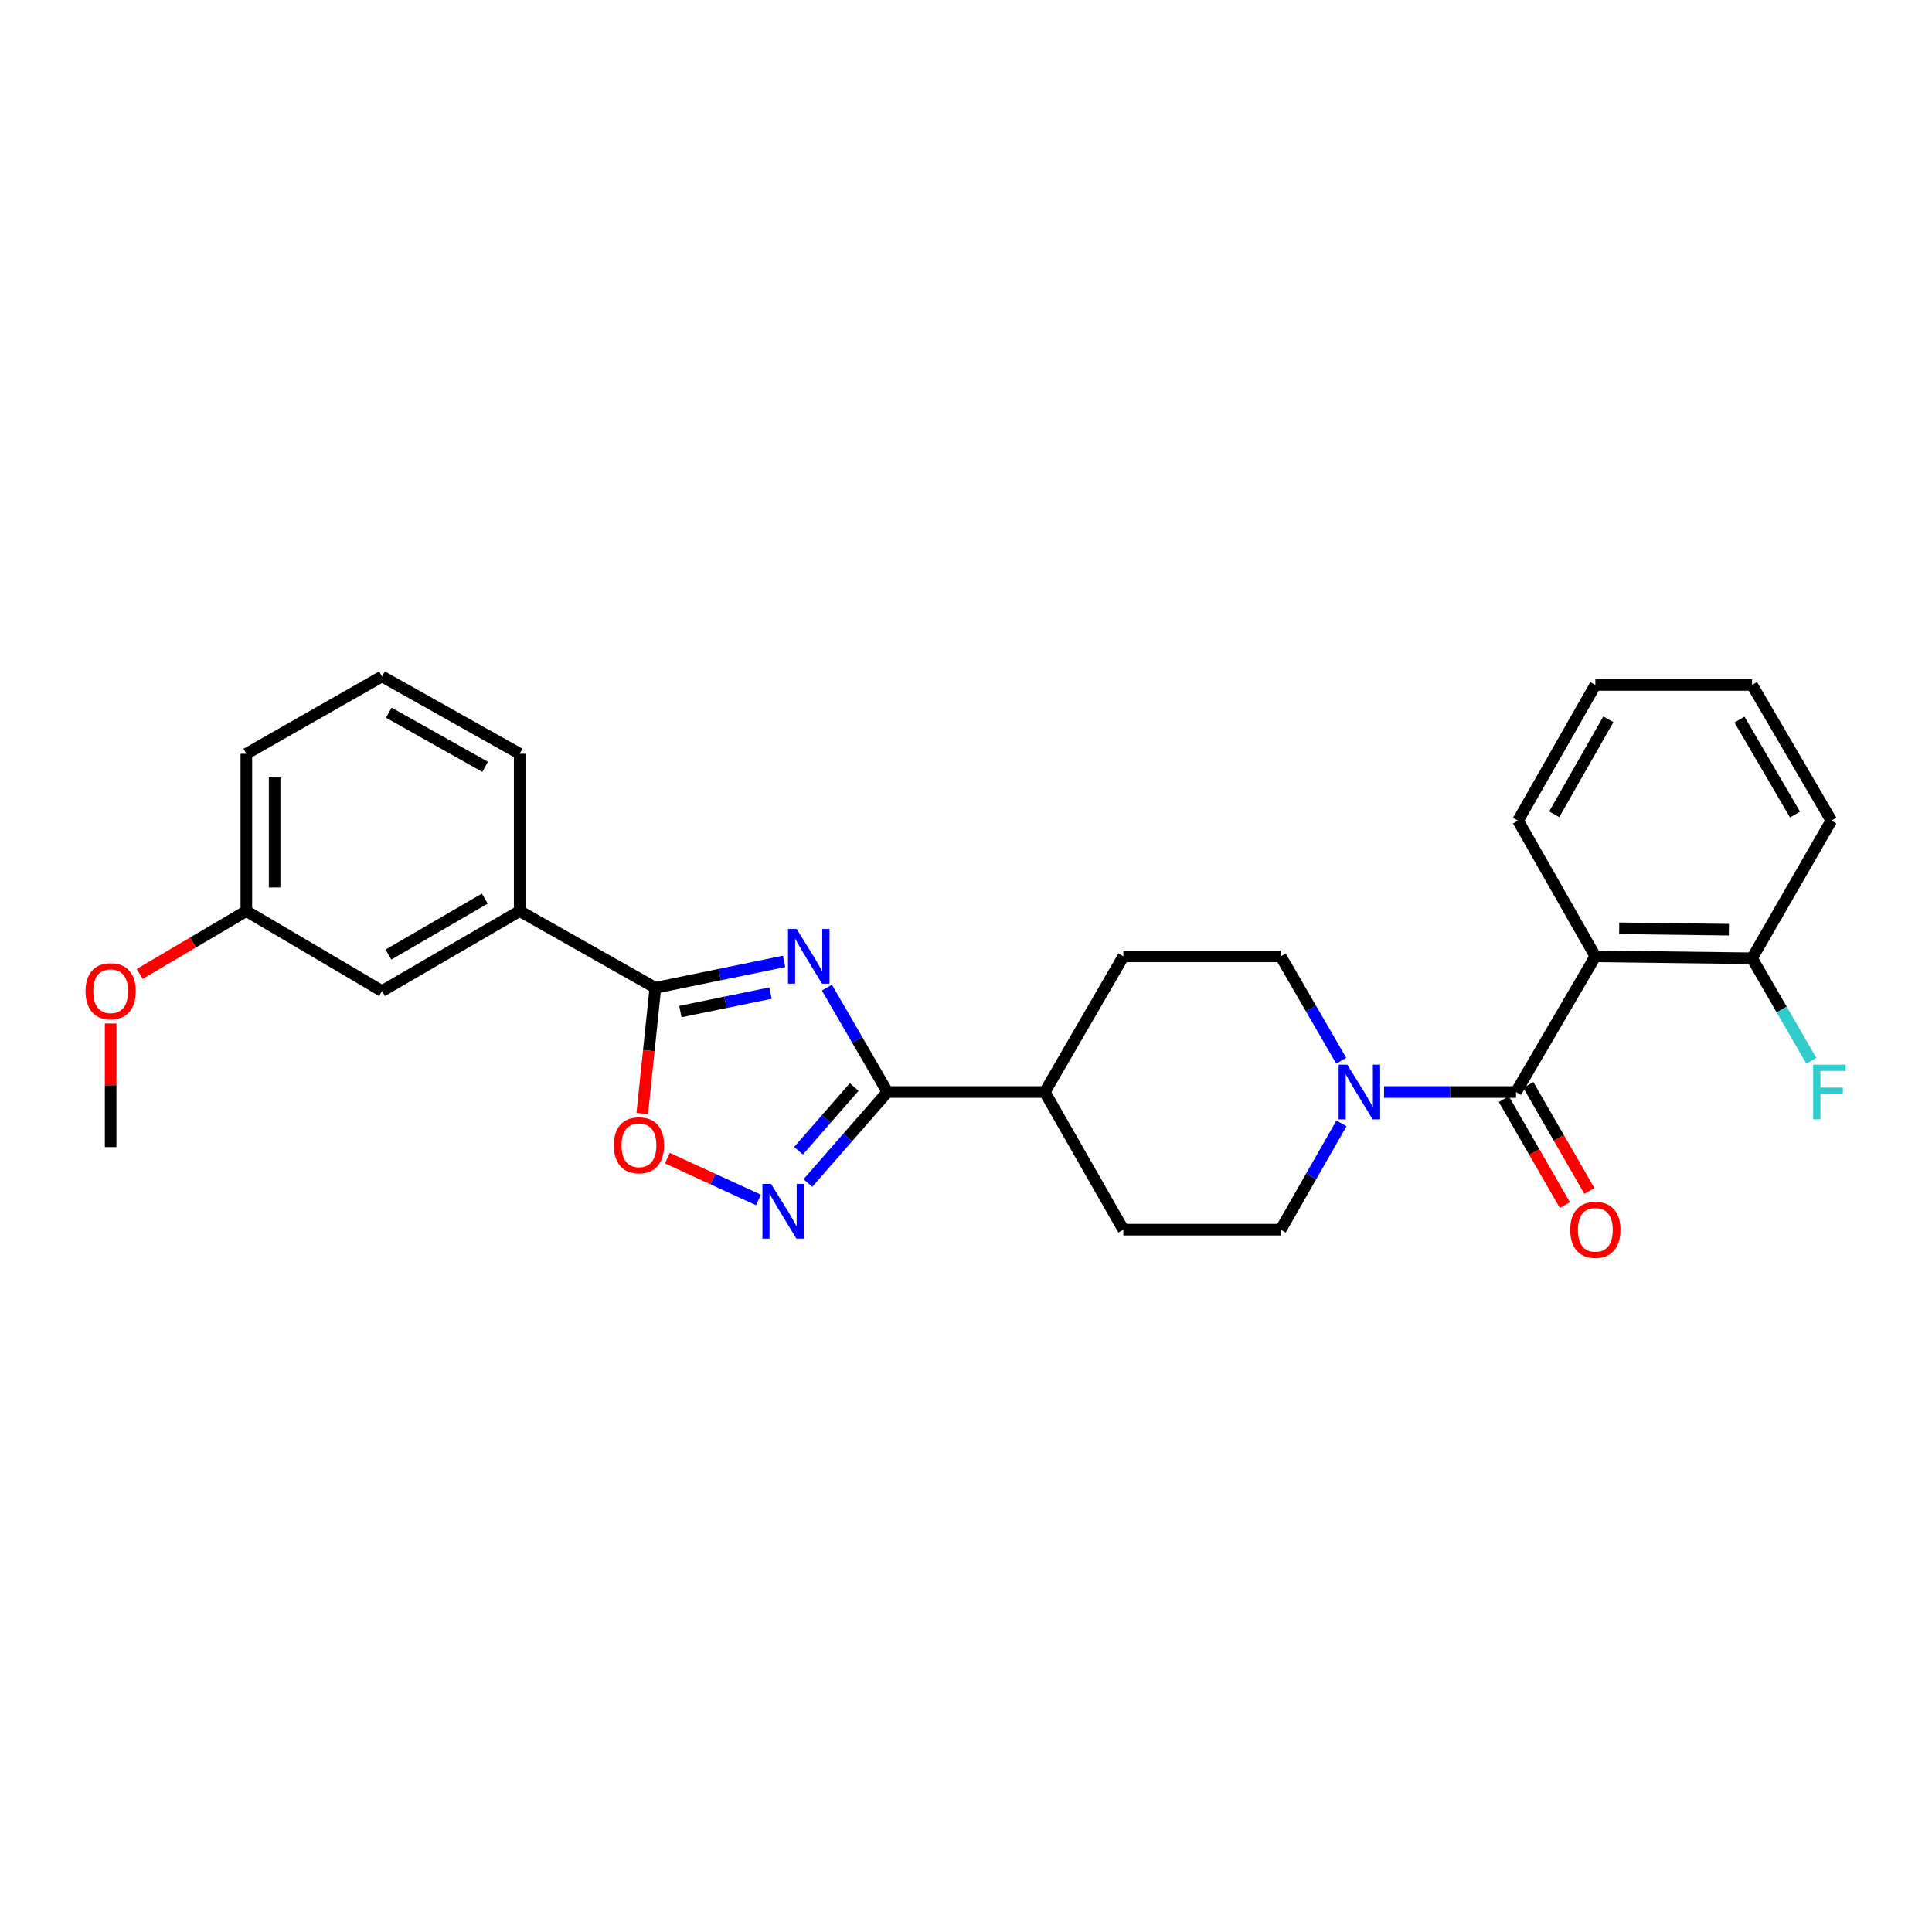 <?xml version='1.0' encoding='iso-8859-1'?>
<svg version='1.1' baseProfile='full'
              xmlns='http://www.w3.org/2000/svg'
                      xmlns:rdkit='http://www.rdkit.org/xml'
                      xmlns:xlink='http://www.w3.org/1999/xlink'
                  xml:space='preserve'
width='1000px' height='1000px' viewBox='0 0 1000 1000'>
<!-- END OF HEADER -->
<rect style='opacity:1.0;fill:#FFFFFF;stroke:none' width='1000' height='1000' x='0' y='0'> </rect>
<path class='bond-0' d='M 427.999,511.185 L 443.668,538.207' style='fill:none;fill-rule:evenodd;stroke:#0000FF;stroke-width:6px;stroke-linecap:butt;stroke-linejoin:miter;stroke-opacity:1' />
<path class='bond-0' d='M 443.668,538.207 L 459.337,565.229' style='fill:none;fill-rule:evenodd;stroke:#000000;stroke-width:6px;stroke-linecap:butt;stroke-linejoin:miter;stroke-opacity:1' />
<path class='bond-2' d='M 405.845,497.614 L 372.528,504.449' style='fill:none;fill-rule:evenodd;stroke:#0000FF;stroke-width:6px;stroke-linecap:butt;stroke-linejoin:miter;stroke-opacity:1' />
<path class='bond-2' d='M 372.528,504.449 L 339.212,511.284' style='fill:none;fill-rule:evenodd;stroke:#000000;stroke-width:6px;stroke-linecap:butt;stroke-linejoin:miter;stroke-opacity:1' />
<path class='bond-2' d='M 398.795,514.018 L 375.473,518.802' style='fill:none;fill-rule:evenodd;stroke:#0000FF;stroke-width:6px;stroke-linecap:butt;stroke-linejoin:miter;stroke-opacity:1' />
<path class='bond-2' d='M 375.473,518.802 L 352.151,523.587' style='fill:none;fill-rule:evenodd;stroke:#000000;stroke-width:6px;stroke-linecap:butt;stroke-linejoin:miter;stroke-opacity:1' />
<path class='bond-3' d='M 459.337,565.229 L 438.747,588.784' style='fill:none;fill-rule:evenodd;stroke:#000000;stroke-width:6px;stroke-linecap:butt;stroke-linejoin:miter;stroke-opacity:1' />
<path class='bond-3' d='M 438.747,588.784 L 418.157,612.34' style='fill:none;fill-rule:evenodd;stroke:#0000FF;stroke-width:6px;stroke-linecap:butt;stroke-linejoin:miter;stroke-opacity:1' />
<path class='bond-3' d='M 442.128,562.652 L 427.715,579.141' style='fill:none;fill-rule:evenodd;stroke:#000000;stroke-width:6px;stroke-linecap:butt;stroke-linejoin:miter;stroke-opacity:1' />
<path class='bond-3' d='M 427.715,579.141 L 413.302,595.63' style='fill:none;fill-rule:evenodd;stroke:#0000FF;stroke-width:6px;stroke-linecap:butt;stroke-linejoin:miter;stroke-opacity:1' />
<path class='bond-8' d='M 459.337,565.229 L 540.755,565.229' style='fill:none;fill-rule:evenodd;stroke:#000000;stroke-width:6px;stroke-linecap:butt;stroke-linejoin:miter;stroke-opacity:1' />
<path class='bond-1' d='M 784.709,565.229 L 750.546,565.229' style='fill:none;fill-rule:evenodd;stroke:#000000;stroke-width:6px;stroke-linecap:butt;stroke-linejoin:miter;stroke-opacity:1' />
<path class='bond-1' d='M 750.546,565.229 L 716.383,565.229' style='fill:none;fill-rule:evenodd;stroke:#0000FF;stroke-width:6px;stroke-linecap:butt;stroke-linejoin:miter;stroke-opacity:1' />
<path class='bond-4' d='M 784.709,565.229 L 825.752,494.995' style='fill:none;fill-rule:evenodd;stroke:#000000;stroke-width:6px;stroke-linecap:butt;stroke-linejoin:miter;stroke-opacity:1' />
<path class='bond-10' d='M 778.36,568.886 L 794.165,596.323' style='fill:none;fill-rule:evenodd;stroke:#000000;stroke-width:6px;stroke-linecap:butt;stroke-linejoin:miter;stroke-opacity:1' />
<path class='bond-10' d='M 794.165,596.323 L 809.97,623.761' style='fill:none;fill-rule:evenodd;stroke:#FF0000;stroke-width:6px;stroke-linecap:butt;stroke-linejoin:miter;stroke-opacity:1' />
<path class='bond-10' d='M 791.057,561.572 L 806.862,589.01' style='fill:none;fill-rule:evenodd;stroke:#000000;stroke-width:6px;stroke-linecap:butt;stroke-linejoin:miter;stroke-opacity:1' />
<path class='bond-10' d='M 806.862,589.01 L 822.667,616.447' style='fill:none;fill-rule:evenodd;stroke:#FF0000;stroke-width:6px;stroke-linecap:butt;stroke-linejoin:miter;stroke-opacity:1' />
<path class='bond-6' d='M 339.212,511.284 L 335.82,543.813' style='fill:none;fill-rule:evenodd;stroke:#000000;stroke-width:6px;stroke-linecap:butt;stroke-linejoin:miter;stroke-opacity:1' />
<path class='bond-6' d='M 335.82,543.813 L 332.428,576.343' style='fill:none;fill-rule:evenodd;stroke:#FF0000;stroke-width:6px;stroke-linecap:butt;stroke-linejoin:miter;stroke-opacity:1' />
<path class='bond-7' d='M 339.212,511.284 L 268.986,471.568' style='fill:none;fill-rule:evenodd;stroke:#000000;stroke-width:6px;stroke-linecap:butt;stroke-linejoin:miter;stroke-opacity:1' />
<path class='bond-27' d='M 392.574,621.1 L 368.998,610.279' style='fill:none;fill-rule:evenodd;stroke:#0000FF;stroke-width:6px;stroke-linecap:butt;stroke-linejoin:miter;stroke-opacity:1' />
<path class='bond-27' d='M 368.998,610.279 L 345.423,599.458' style='fill:none;fill-rule:evenodd;stroke:#FF0000;stroke-width:6px;stroke-linecap:butt;stroke-linejoin:miter;stroke-opacity:1' />
<path class='bond-9' d='M 825.752,494.995 L 906.853,496.004' style='fill:none;fill-rule:evenodd;stroke:#000000;stroke-width:6px;stroke-linecap:butt;stroke-linejoin:miter;stroke-opacity:1' />
<path class='bond-9' d='M 838.099,480.495 L 894.87,481.202' style='fill:none;fill-rule:evenodd;stroke:#000000;stroke-width:6px;stroke-linecap:butt;stroke-linejoin:miter;stroke-opacity:1' />
<path class='bond-18' d='M 825.752,494.995 L 785.726,424.753' style='fill:none;fill-rule:evenodd;stroke:#000000;stroke-width:6px;stroke-linecap:butt;stroke-linejoin:miter;stroke-opacity:1' />
<path class='bond-5' d='M 694.23,549.039 L 678.565,522.017' style='fill:none;fill-rule:evenodd;stroke:#0000FF;stroke-width:6px;stroke-linecap:butt;stroke-linejoin:miter;stroke-opacity:1' />
<path class='bond-5' d='M 678.565,522.017 L 662.899,494.995' style='fill:none;fill-rule:evenodd;stroke:#000000;stroke-width:6px;stroke-linecap:butt;stroke-linejoin:miter;stroke-opacity:1' />
<path class='bond-28' d='M 694.352,581.44 L 678.625,608.96' style='fill:none;fill-rule:evenodd;stroke:#0000FF;stroke-width:6px;stroke-linecap:butt;stroke-linejoin:miter;stroke-opacity:1' />
<path class='bond-28' d='M 678.625,608.96 L 662.899,636.48' style='fill:none;fill-rule:evenodd;stroke:#000000;stroke-width:6px;stroke-linecap:butt;stroke-linejoin:miter;stroke-opacity:1' />
<path class='bond-13' d='M 268.986,471.568 L 197.735,512.969' style='fill:none;fill-rule:evenodd;stroke:#000000;stroke-width:6px;stroke-linecap:butt;stroke-linejoin:miter;stroke-opacity:1' />
<path class='bond-13' d='M 250.937,465.109 L 201.061,494.09' style='fill:none;fill-rule:evenodd;stroke:#000000;stroke-width:6px;stroke-linecap:butt;stroke-linejoin:miter;stroke-opacity:1' />
<path class='bond-20' d='M 268.986,471.568 L 268.986,390.149' style='fill:none;fill-rule:evenodd;stroke:#000000;stroke-width:6px;stroke-linecap:butt;stroke-linejoin:miter;stroke-opacity:1' />
<path class='bond-14' d='M 540.755,565.229 L 581.464,636.48' style='fill:none;fill-rule:evenodd;stroke:#000000;stroke-width:6px;stroke-linecap:butt;stroke-linejoin:miter;stroke-opacity:1' />
<path class='bond-15' d='M 540.755,565.229 L 581.464,494.995' style='fill:none;fill-rule:evenodd;stroke:#000000;stroke-width:6px;stroke-linecap:butt;stroke-linejoin:miter;stroke-opacity:1' />
<path class='bond-16' d='M 906.853,496.004 L 922.2,522.537' style='fill:none;fill-rule:evenodd;stroke:#000000;stroke-width:6px;stroke-linecap:butt;stroke-linejoin:miter;stroke-opacity:1' />
<path class='bond-16' d='M 922.2,522.537 L 937.547,549.069' style='fill:none;fill-rule:evenodd;stroke:#33CCCC;stroke-width:6px;stroke-linecap:butt;stroke-linejoin:miter;stroke-opacity:1' />
<path class='bond-22' d='M 906.853,496.004 L 947.904,424.753' style='fill:none;fill-rule:evenodd;stroke:#000000;stroke-width:6px;stroke-linecap:butt;stroke-linejoin:miter;stroke-opacity:1' />
<path class='bond-11' d='M 662.899,494.995 L 581.464,494.995' style='fill:none;fill-rule:evenodd;stroke:#000000;stroke-width:6px;stroke-linecap:butt;stroke-linejoin:miter;stroke-opacity:1' />
<path class='bond-12' d='M 662.899,636.48 L 581.464,636.48' style='fill:none;fill-rule:evenodd;stroke:#000000;stroke-width:6px;stroke-linecap:butt;stroke-linejoin:miter;stroke-opacity:1' />
<path class='bond-17' d='M 197.735,512.969 L 127.501,471.568' style='fill:none;fill-rule:evenodd;stroke:#000000;stroke-width:6px;stroke-linecap:butt;stroke-linejoin:miter;stroke-opacity:1' />
<path class='bond-19' d='M 127.501,471.568 L 99.904,487.836' style='fill:none;fill-rule:evenodd;stroke:#000000;stroke-width:6px;stroke-linecap:butt;stroke-linejoin:miter;stroke-opacity:1' />
<path class='bond-19' d='M 99.904,487.836 L 72.306,504.104' style='fill:none;fill-rule:evenodd;stroke:#FF0000;stroke-width:6px;stroke-linecap:butt;stroke-linejoin:miter;stroke-opacity:1' />
<path class='bond-29' d='M 127.501,471.568 L 127.501,390.149' style='fill:none;fill-rule:evenodd;stroke:#000000;stroke-width:6px;stroke-linecap:butt;stroke-linejoin:miter;stroke-opacity:1' />
<path class='bond-29' d='M 142.154,459.355 L 142.154,402.362' style='fill:none;fill-rule:evenodd;stroke:#000000;stroke-width:6px;stroke-linecap:butt;stroke-linejoin:miter;stroke-opacity:1' />
<path class='bond-25' d='M 785.726,424.753 L 825.752,354.52' style='fill:none;fill-rule:evenodd;stroke:#000000;stroke-width:6px;stroke-linecap:butt;stroke-linejoin:miter;stroke-opacity:1' />
<path class='bond-25' d='M 804.46,421.473 L 832.478,372.309' style='fill:none;fill-rule:evenodd;stroke:#000000;stroke-width:6px;stroke-linecap:butt;stroke-linejoin:miter;stroke-opacity:1' />
<path class='bond-24' d='M 57.268,529.748 L 57.268,561.738' style='fill:none;fill-rule:evenodd;stroke:#FF0000;stroke-width:6px;stroke-linecap:butt;stroke-linejoin:miter;stroke-opacity:1' />
<path class='bond-24' d='M 57.268,561.738 L 57.268,593.728' style='fill:none;fill-rule:evenodd;stroke:#000000;stroke-width:6px;stroke-linecap:butt;stroke-linejoin:miter;stroke-opacity:1' />
<path class='bond-21' d='M 268.986,390.149 L 197.735,350.108' style='fill:none;fill-rule:evenodd;stroke:#000000;stroke-width:6px;stroke-linecap:butt;stroke-linejoin:miter;stroke-opacity:1' />
<path class='bond-21' d='M 251.12,396.916 L 201.244,368.887' style='fill:none;fill-rule:evenodd;stroke:#000000;stroke-width:6px;stroke-linecap:butt;stroke-linejoin:miter;stroke-opacity:1' />
<path class='bond-23' d='M 197.735,350.108 L 127.501,390.149' style='fill:none;fill-rule:evenodd;stroke:#000000;stroke-width:6px;stroke-linecap:butt;stroke-linejoin:miter;stroke-opacity:1' />
<path class='bond-30' d='M 947.904,424.753 L 906.853,354.52' style='fill:none;fill-rule:evenodd;stroke:#000000;stroke-width:6px;stroke-linecap:butt;stroke-linejoin:miter;stroke-opacity:1' />
<path class='bond-30' d='M 929.096,421.612 L 900.36,372.448' style='fill:none;fill-rule:evenodd;stroke:#000000;stroke-width:6px;stroke-linecap:butt;stroke-linejoin:miter;stroke-opacity:1' />
<path class='bond-26' d='M 825.752,354.52 L 906.853,354.52' style='fill:none;fill-rule:evenodd;stroke:#000000;stroke-width:6px;stroke-linecap:butt;stroke-linejoin:miter;stroke-opacity:1' />
<path  class='atom-0' d='M 412.351 480.835
L 421.631 495.835
Q 422.551 497.315, 424.031 499.995
Q 425.511 502.675, 425.591 502.835
L 425.591 480.835
L 429.351 480.835
L 429.351 509.155
L 425.471 509.155
L 415.511 492.755
Q 414.351 490.835, 413.111 488.635
Q 411.911 486.435, 411.551 485.755
L 411.551 509.155
L 407.871 509.155
L 407.871 480.835
L 412.351 480.835
' fill='#0000FF'/>
<path  class='atom-4' d='M 399.107 612.812
L 408.387 627.812
Q 409.307 629.292, 410.787 631.972
Q 412.267 634.652, 412.347 634.812
L 412.347 612.812
L 416.107 612.812
L 416.107 641.132
L 412.227 641.132
L 402.267 624.732
Q 401.107 622.812, 399.867 620.612
Q 398.667 618.412, 398.307 617.732
L 398.307 641.132
L 394.627 641.132
L 394.627 612.812
L 399.107 612.812
' fill='#0000FF'/>
<path  class='atom-6' d='M 697.356 551.069
L 706.636 566.069
Q 707.556 567.549, 709.036 570.229
Q 710.516 572.909, 710.596 573.069
L 710.596 551.069
L 714.356 551.069
L 714.356 579.389
L 710.476 579.389
L 700.516 562.989
Q 699.356 561.069, 698.116 558.869
Q 696.916 556.669, 696.556 555.989
L 696.556 579.389
L 692.876 579.389
L 692.876 551.069
L 697.356 551.069
' fill='#0000FF'/>
<path  class='atom-7' d='M 317.722 592.79
Q 317.722 585.99, 321.082 582.19
Q 324.442 578.39, 330.722 578.39
Q 337.002 578.39, 340.362 582.19
Q 343.722 585.99, 343.722 592.79
Q 343.722 599.67, 340.322 603.59
Q 336.922 607.47, 330.722 607.47
Q 324.482 607.47, 321.082 603.59
Q 317.722 599.71, 317.722 592.79
M 330.722 604.27
Q 335.042 604.27, 337.362 601.39
Q 339.722 598.47, 339.722 592.79
Q 339.722 587.23, 337.362 584.43
Q 335.042 581.59, 330.722 581.59
Q 326.402 581.59, 324.042 584.39
Q 321.722 587.19, 321.722 592.79
Q 321.722 598.51, 324.042 601.39
Q 326.402 604.27, 330.722 604.27
' fill='#FF0000'/>
<path  class='atom-11' d='M 812.752 636.56
Q 812.752 629.76, 816.112 625.96
Q 819.472 622.16, 825.752 622.16
Q 832.032 622.16, 835.392 625.96
Q 838.752 629.76, 838.752 636.56
Q 838.752 643.44, 835.352 647.36
Q 831.952 651.24, 825.752 651.24
Q 819.512 651.24, 816.112 647.36
Q 812.752 643.48, 812.752 636.56
M 825.752 648.04
Q 830.072 648.04, 832.392 645.16
Q 834.752 642.24, 834.752 636.56
Q 834.752 631, 832.392 628.2
Q 830.072 625.36, 825.752 625.36
Q 821.432 625.36, 819.072 628.16
Q 816.752 630.96, 816.752 636.56
Q 816.752 642.28, 819.072 645.16
Q 821.432 648.04, 825.752 648.04
' fill='#FF0000'/>
<path  class='atom-17' d='M 938.474 551.069
L 955.314 551.069
L 955.314 554.309
L 942.274 554.309
L 942.274 562.909
L 953.874 562.909
L 953.874 566.189
L 942.274 566.189
L 942.274 579.389
L 938.474 579.389
L 938.474 551.069
' fill='#33CCCC'/>
<path  class='atom-20' d='M 44.268 513.049
Q 44.268 506.249, 47.628 502.449
Q 50.988 498.649, 57.268 498.649
Q 63.548 498.649, 66.908 502.449
Q 70.268 506.249, 70.268 513.049
Q 70.268 519.929, 66.868 523.849
Q 63.468 527.729, 57.268 527.729
Q 51.028 527.729, 47.628 523.849
Q 44.268 519.969, 44.268 513.049
M 57.268 524.529
Q 61.588 524.529, 63.908 521.649
Q 66.268 518.729, 66.268 513.049
Q 66.268 507.489, 63.908 504.689
Q 61.588 501.849, 57.268 501.849
Q 52.948 501.849, 50.588 504.649
Q 48.268 507.449, 48.268 513.049
Q 48.268 518.769, 50.588 521.649
Q 52.948 524.529, 57.268 524.529
' fill='#FF0000'/>
</svg>
